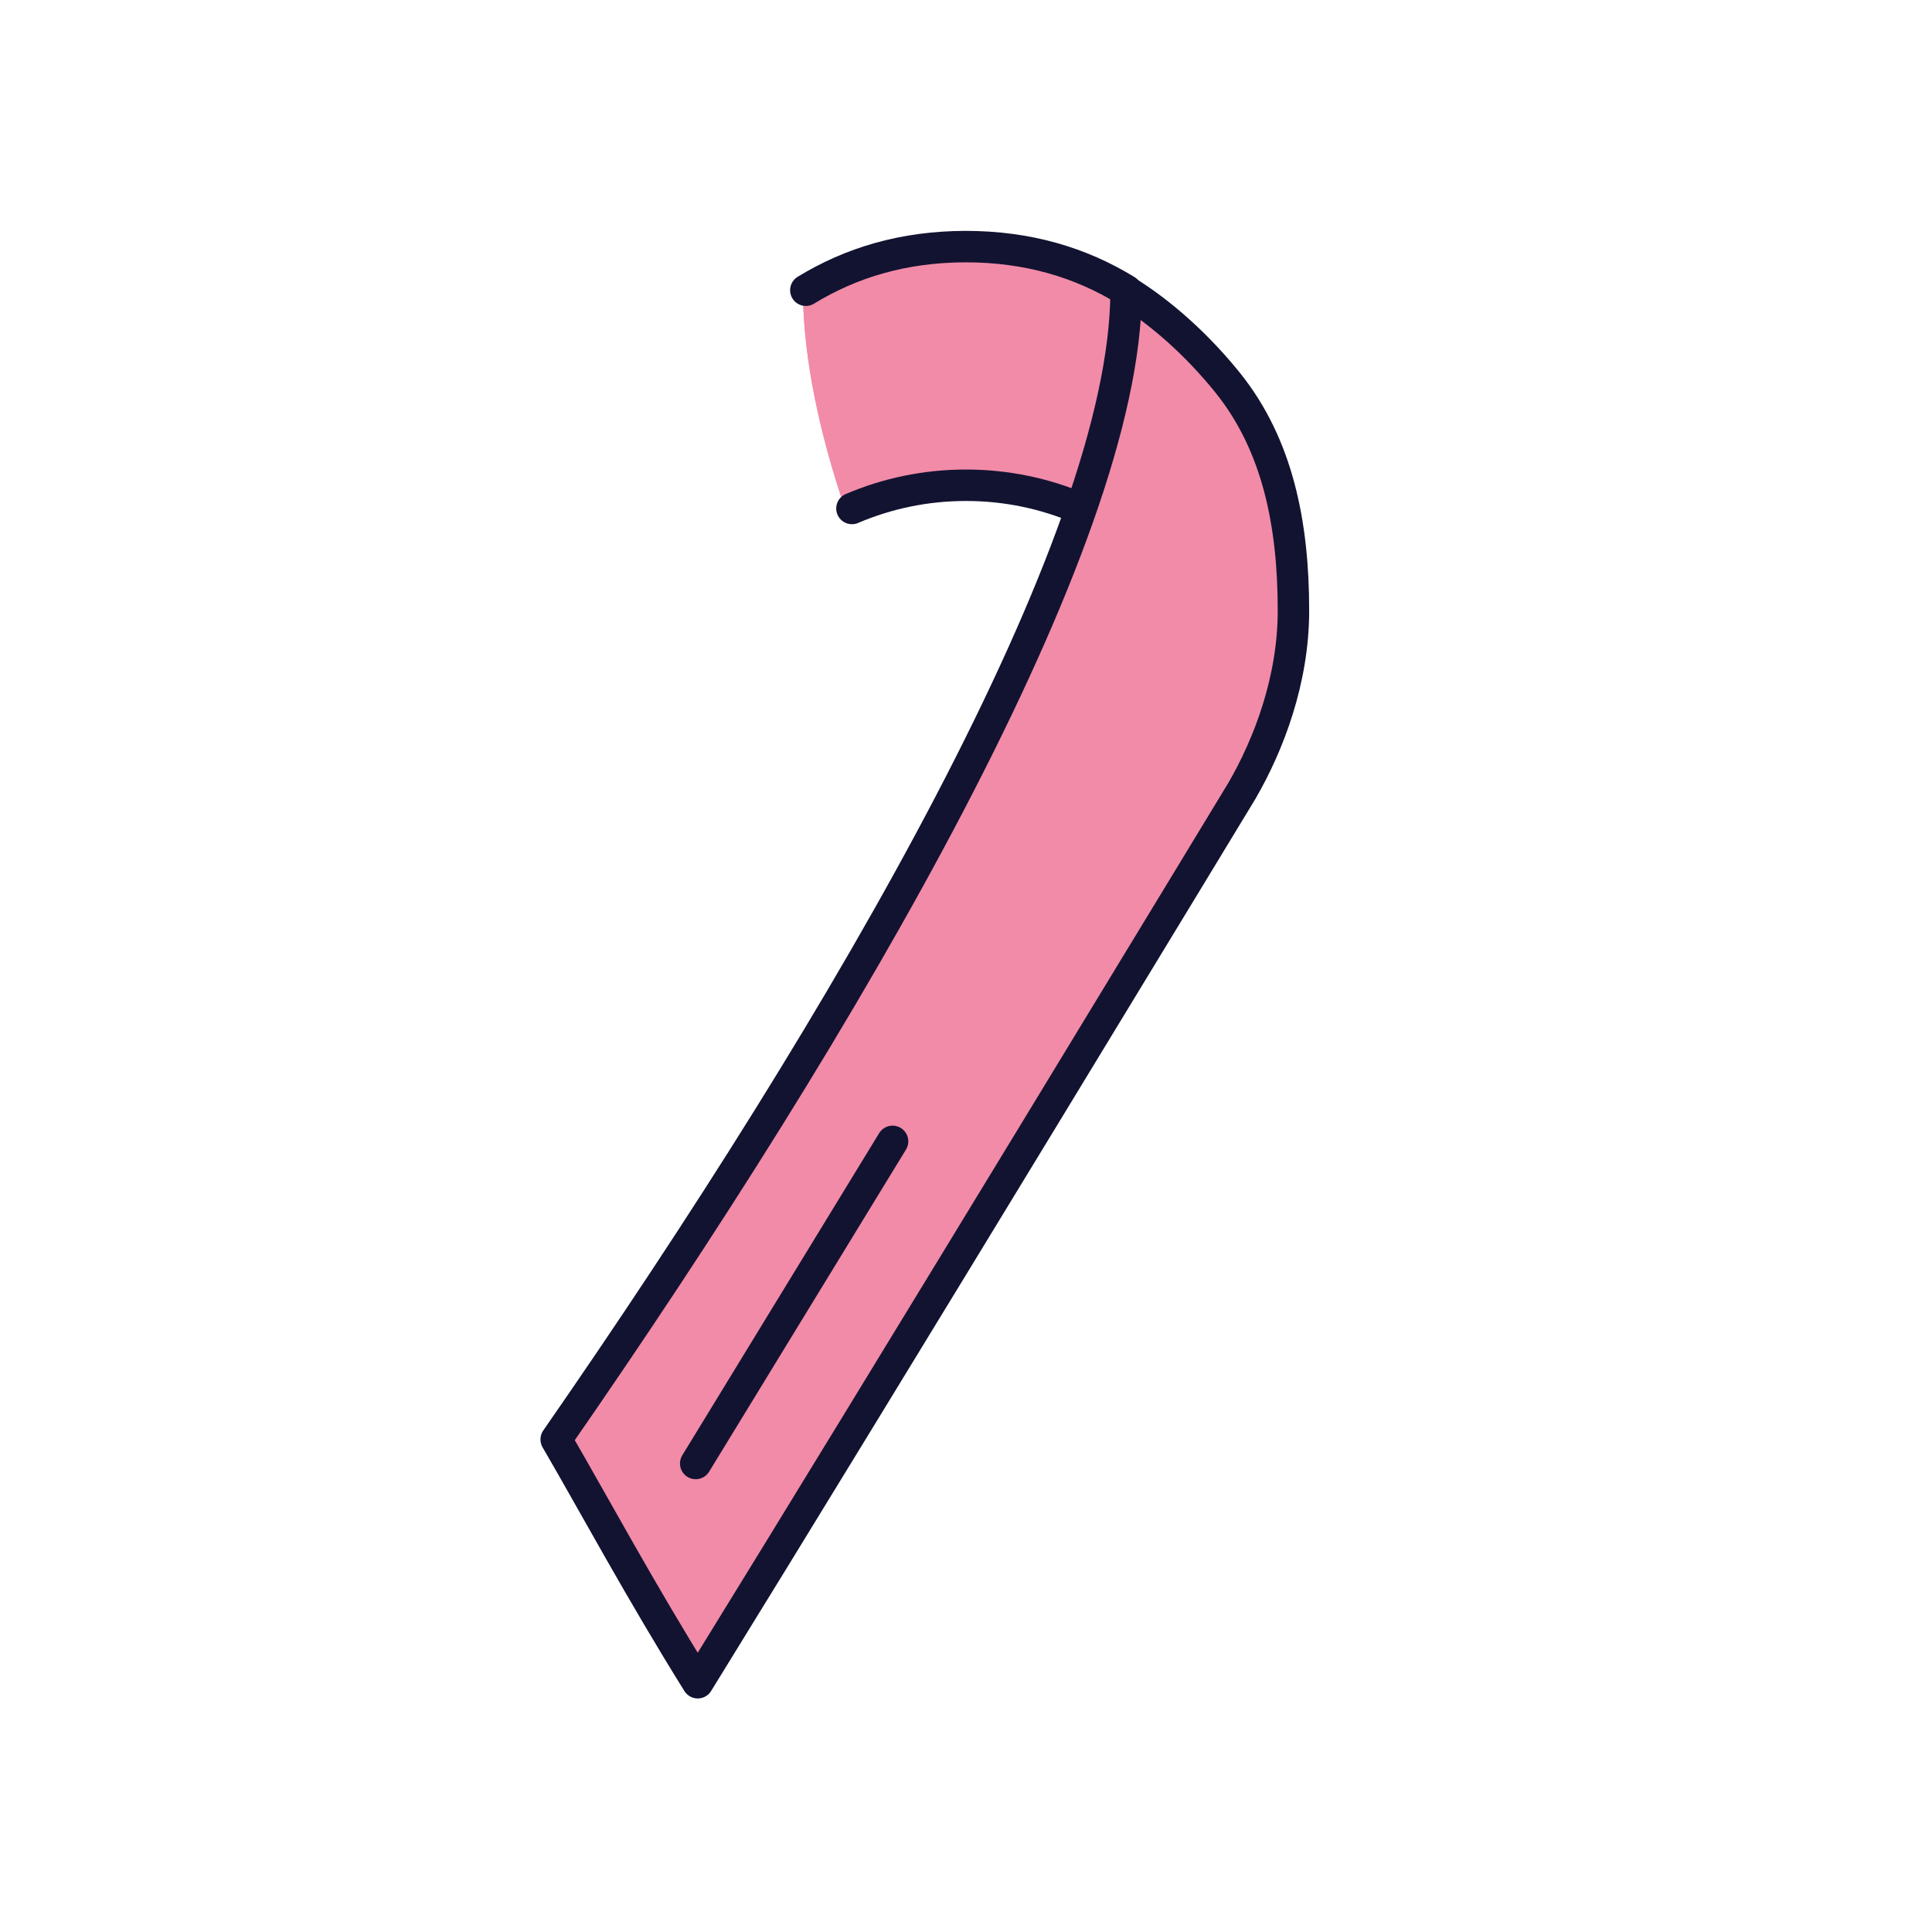 <svg xmlns="http://www.w3.org/2000/svg" width="430" height="430" style="width:100%;height:100%;transform:translate3d(0,0,0);content-visibility:visible" viewBox="0 0 430 430"><defs><clipPath id="c"><path d="M0 0h430v430H0z"/></clipPath><clipPath id="d"><path d="M0 0h430v430H0z"/></clipPath><filter id="a" width="100%" height="100%" x="0%" y="0%" filterUnits="objectBoundingBox"><feComponentTransfer in="SourceGraphic"><feFuncA tableValues="1.0 0.0" type="table"/></feComponentTransfer></filter><path id="b" fill="red" d="M250.63 64.791c0 55.92-62.04 162.21-126.84 255.58 8.37 14.38 18.71 33.63 31.51 54.15 41.7-67.52 121.09-198.49 121.09-198.49 6.02-10.35 11.48-24.71 11.49-40.06.01-19.26-3.48-36.93-14.67-50.84-6.55-8.13-14.53-15.37-22.58-20.34z" style="display:block"/><mask id="e" mask-type="alpha"><g filter="url(#a)"><path fill="#fff" d="M0 0h430v430H0z" opacity="0"/><use xmlns:ns1="http://www.w3.org/1999/xlink" ns1:href="#b"/></g></mask></defs><g clip-path="url(#c)"><g clip-path="url(#d)" style="display:block"><g style="display:block"><g fill="#F28BA8" style="mix-blend-mode:multiply"><path d="M215.258 54.747c-3.876 0-13.547.087-24.496 4.308-2.871 1.107-7.735 3.097-12.034 5.843 0 13.638 3.376 31.108 9.609 48.971 5.127-2.132 15.708-5.798 27.01-5.817 11.255-.019 21.081 3.342 26.289 5.489 6.218-17.834 9.332-35.274 9.332-48.893a63.253 63.253 0 0 0-11.05-5.596c-9.697-3.766-18.489-4.409-24.482-4.304l.002-.001h-.039l-.146-.002.008.002h-.003z" class="secondary"/><path d="M-.09-29.181c-3.876 0-13.547.087-24.496 4.308-2.871 1.107-7.735 3.097-12.034 5.843 0 13.638 3.376 31.108 9.609 48.971 5.127-2.132 15.708-5.798 27.01-5.817 11.255-.019 21.081 3.342 26.289 5.489C32.506 11.779 35.62-5.661 35.62-19.28a63.253 63.253 0 0 0-11.05-5.596C14.873-28.642 6.081-29.285.088-29.18l.002-.001H.051l-.146-.002.008.002H-.09z" class="secondary" style="mix-blend-mode:multiply" transform="translate(215.348 83.928)"/></g><path fill="none" stroke="#121331" stroke-linecap="round" stroke-linejoin="round" stroke-width="7" d="M189.616 113.171c7.79-3.33 16.37-5.17 25.38-5.17 9.01 0 17.59 1.84 25.38 5.17m10.271-48.539c-10.15-6.212-21.829-9.743-35.774-9.748-13.83.04-25.43 3.55-35.52 9.71" class="primary"/></g><g mask="url(#e)" style="display:block"><g fill="#F28BA8" style="mix-blend-mode:multiply"><path d="m305.408 321.033-31.51 54.15-121.09-198.48c-6.02-10.35-11.48-24.71-11.49-40.07-.005-7.362-.713-29.893 14.67-50.83 7.773-10.579 16.759-16.898 22.59-20.35 0 28.48 14.449 67.056 35.62 106.83 23.802 44.718 91.21 148.75 91.21 148.75z" class="secondary"/><path fill-opacity=".5" d="m82.048 100.715-31.51 54.15-121.09-198.48c-6.02-10.35-11.48-24.71-11.49-40.07-.005-7.362-.713-29.893 14.67-50.83 7.773-10.579 16.759-16.898 22.59-20.35 0 28.48 14.449 67.056 35.62 106.83 23.802 44.718 91.21 148.75 91.21 148.75z" class="secondary" style="mix-blend-mode:multiply" transform="translate(223.36 220.318)"/></g><path fill="none" stroke="#121331" stroke-linecap="round" stroke-linejoin="round" stroke-width="7" d="M214.5 171.614c41.77 75.78 91.21 148.75 91.21 148.75l-31.51 54.15-121.09-198.48c-6.02-10.35-11.48-24.71-11.49-40.07-.01-19.25 3.48-36.93 14.67-50.83 6.75-8.38 14.14-15.18 22.59-20.11.09 28.48 16.59 72.09 35.62 106.59z" class="primary"/></g><g style="display:block"><path fill="#F28BA8" d="M123.813 320.274c-.416.634 31.587 54.369 31.587 54.369l121.09-198.48c6.02-10.35 11.48-24.71 11.49-40.07.005-7.362.713-29.893-14.67-50.83-7.773-10.579-16.759-16.898-22.59-20.35-1.22 83.588-126.907 255.361-126.907 255.361z" class="secondary"/><path fill="none" stroke="#121331" stroke-linecap="round" stroke-linejoin="round" stroke-width="7" d="M250.625 64.788c0 55.927-62.038 162.216-126.834 255.581 8.366 14.379 18.708 33.632 31.504 54.149 41.704-67.517 121.099-198.484 121.099-198.484 6.014-10.351 11.476-24.708 11.485-40.066.011-19.258-3.477-36.93-14.671-50.834-6.552-8.132-14.526-15.372-22.583-20.346zm-95.783 260.937 43.814-71.694" class="primary"/></g></g></g></svg>